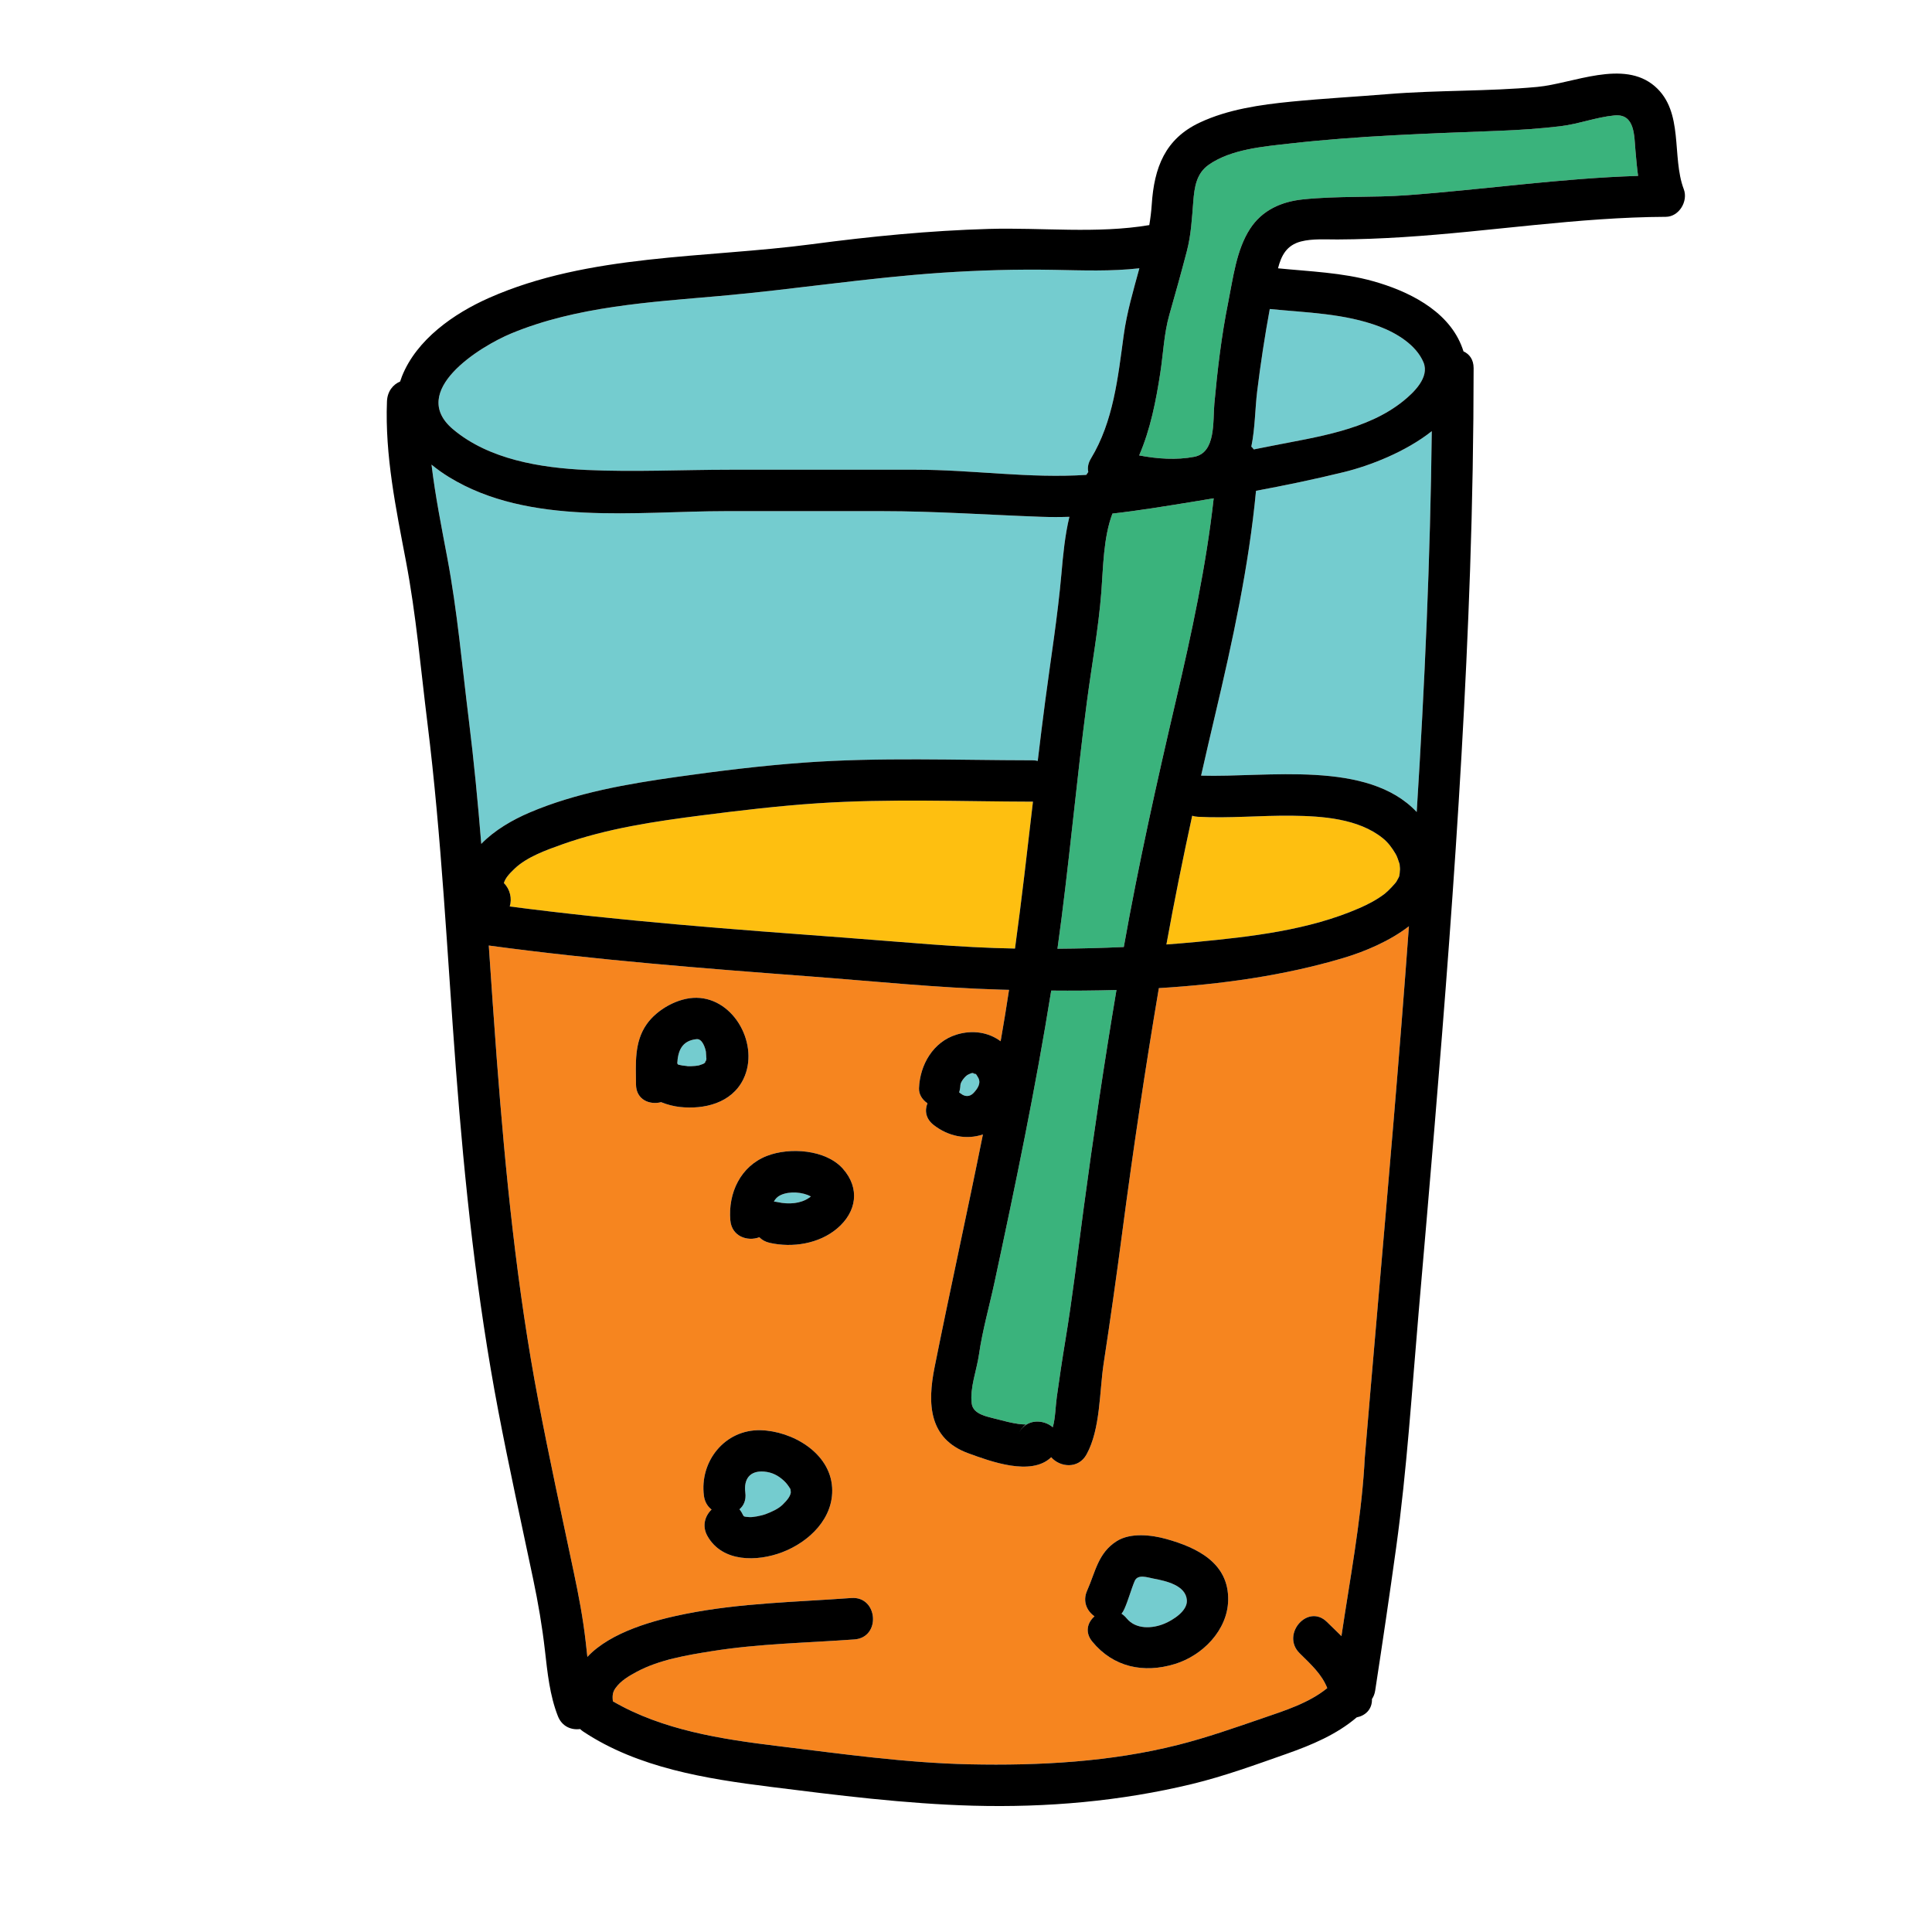 <?xml version="1.0" encoding="utf-8"?>
<!-- Generator: Adobe Illustrator 16.0.3, SVG Export Plug-In . SVG Version: 6.00 Build 0)  -->
<!DOCTYPE svg PUBLIC "-//W3C//DTD SVG 1.1//EN" "http://www.w3.org/Graphics/SVG/1.1/DTD/svg11.dtd">
<svg version="1.1" id="Layer_1" xmlns="http://www.w3.org/2000/svg" xmlns:xlink="http://www.w3.org/1999/xlink" x="0px" y="0px"
	 width="512px" height="512px" viewBox="0 0 512 512" style="enable-background:new 0 0 512 512;" xml:space="preserve">
<style type="text/css">
<![CDATA[
	.st0{fill:#127274;}
	.st1{fill:#14B6B9;}
	.st2{fill:#1E4384;}
	.st3{fill:#EF4754;}
	.st4{fill:#EF4823;}
	.st5{fill:#BCBCBC;}
	.st6{fill:#F6851F;}
	.st7{fill:#C56528;}
	.st8{fill:#FCBF95;}
	.st9{fill:#FEBF10;}
	.st10{fill:none;}
	.st11{fill:#010101;}
	.st12{fill:#3AB37C;}
	.st13{fill:#D6E5E5;}
	.st14{fill:#71C598;}
	.st15{fill:#74CCCF;}
]]>
</style>
<g>
	<g>
		<g>
			<path class="st15" d="M206.885,316.708c-0.838,0.387-1.412,0.986-1.795,1.729c0.318,0.019,0.646,0.058,0.99,0.136
				c2.961,0.665,6.098,0.387,8.26-1.097c0.193-0.125,0.373-0.266,0.557-0.401C212.752,315.913,209.273,315.604,206.885,316.708z"/>
		</g>
	</g>
	<g>
		<g>
			<path class="st9" d="M370.951,229.475c-0.037-0.273-0.047-0.419-0.041-0.487c-0.021-0.059-0.043-0.12-0.07-0.198
				c-0.291-0.842-0.547-1.766-1.01-2.537c-0.934-1.561-1.934-2.96-3.361-4.11c-6.484-5.231-16.027-5.872-24.029-5.971
				c-8.322-0.103-16.672,0.732-24.984,0.285c-0.541-0.029-1.043-0.128-1.51-0.274c-2.465,11.326-4.766,22.683-6.834,34.111
				c2.688-0.199,5.373-0.417,8.055-0.676c14.416-1.389,29.689-3.107,43.094-8.961c2.324-1.016,4.59-2.187,6.693-3.791
				c0.928-0.707,2.889-2.801,3.148-3.287c0.873-1.626,0.654-1.066,0.832-2.162c0.031-0.194,0.068-1.266,0.088-0.849
				C371.014,230.203,371,229.837,370.951,229.475z"/>
		</g>
	</g>
	<g>
		<g>
			<path class="st15" d="M209.443,394.58c-0.475-0.767-0.967-1.481-1.629-2.101c-1.539-1.44-3.182-2.312-5.316-2.49
				c-3.842-0.32-5.441,2.071-4.982,5.559c0.262,1.986-0.42,3.475-1.557,4.434c0.225,0.27,0.438,0.57,0.631,0.915
				c0.631,1.126,0.248,0.998,2.004,1.157c0.746,0.068,3.057-0.309,4.41-0.826c1.504-0.575,3.254-1.353,4.379-2.449
				c1.285-1.252,2.033-2.236,2.189-3.252C209.545,395.548,209.547,394.747,209.443,394.58z"/>
		</g>
	</g>
	<g>
		<g>
			<path class="st12" d="M315.33,133.099c-6.869,1.105-13.678,2.238-20.523,3.001c-2.42,6.389-2.449,14.471-2.934,20.694
				c-0.768,9.847-2.547,19.407-3.834,29.19c-2.867,21.791-4.762,43.672-7.799,65.438c5.861-0.043,11.723-0.188,17.578-0.455
				c3.91-21.997,8.748-43.68,13.838-65.436c4.133-17.666,7.979-35.441,9.982-53.474C319.537,132.412,317.434,132.76,315.33,133.099z
				"/>
		</g>
	</g>
	<g>
		<g>
			<path class="st15" d="M187.213,280.573c-0.051,0.004-0.09-1.592-0.139-1.862c-0.189-1.048-0.959-3.481-2.473-3.328
				c-4.008,0.405-4.945,3.276-5.117,6.434c0.088,0.104,0.166,0.214,0.244,0.324c0.373,0.093,0.75,0.176,1.131,0.236
				c0.207,0.033,1.625,0.159,1.283,0.174c0.697,0.016,1.396,0.015,2.09-0.064c0.285-0.027,0.57-0.067,0.854-0.111
				c0.059-0.015,0.098-0.024,0.174-0.044c0.359-0.112,0.721-0.232,1.07-0.376c0.064-0.04,0.143-0.087,0.258-0.153
				c0.082-0.062,0.129-0.097,0.186-0.137c0.047-0.051,0.09-0.105,0.135-0.157c-0.115,0.018,0.244-0.752,0.166-0.244
				C187.129,281.035,187.18,280.806,187.213,280.573z"/>
		</g>
	</g>
	<g>
		<g>
			<path class="st12" d="M278.584,262.512c-4.15,25.911-9.506,51.601-15.016,77.251c-1.367,6.367-3.217,12.813-4.139,19.258
				c-0.586,4.097-2.451,8.79-1.912,12.944c0.381,2.949,4.346,3.502,6.787,4.149c1.842,0.489,3.705,0.977,5.596,1.241
				c3.197,0.447,1.869-0.676,0.203,2.168c2.117-3.613,6.473-3.369,8.898-1.287c0.709-2.571,0.705-5.482,1.061-8.018
				c0.693-4.959,1.426-9.925,2.248-14.869c1.922-11.555,3.266-23.176,4.822-34.783c2.609-19.447,5.488-38.859,8.74-58.209
				C290.086,262.524,284.314,262.563,278.584,262.512z"/>
		</g>
	</g>
	<g>
		<g>
			<path class="st15" d="M275.955,136.957c-14.115-0.507-28.08-1.5-42.219-1.5h-41.344c-23.678,0-52.143,4.006-73.383-9.015
				c-1.621-0.994-3.188-2.103-4.652-3.312c0.994,8.304,2.648,16.545,4.195,24.771c2.666,14.172,3.896,28.479,5.678,42.778
				c1.365,10.978,2.414,21.965,3.312,32.959c3.512-3.627,8.289-6.376,12.764-8.288c12.336-5.271,25.977-7.618,39.189-9.482
				c11.059-1.561,22.264-2.947,33.408-3.757c20.205-1.468,40.469-0.65,60.703-0.624c0.5,0.001,0.967,0.062,1.406,0.165
				c0.631-5.293,1.283-10.587,1.98-15.879c1.488-11.321,3.303-22.416,4.303-33.794c0.436-4.972,0.924-10.108,2.104-15.019
				C280.932,137.041,278.451,137.045,275.955,136.957z"/>
		</g>
	</g>
	<g>
		<g>
			<path class="st15" d="M305.713,418.347c-1.609-0.304-4.213-1.276-5.02,0.655c-1.016,2.438-1.658,4.999-2.736,7.416
				c-0.211,0.475-0.463,0.881-0.74,1.236c0.488,0.318,0.953,0.729,1.373,1.241c2.445,2.978,6.85,2.736,10.088,1.349
				c2.188-0.938,6.084-3.322,5.85-6.221C314.211,420.109,309.004,418.969,305.713,418.347z"/>
		</g>
	</g>
	<g>
		<g>
			<path class="st15" d="M356.16,125.106c-7.719,1.891-15.496,3.508-23.303,4.965c-1.902,20.059-6.207,39.799-10.836,59.395
				c-1.266,5.363-2.508,10.725-3.721,16.088c17.473,0.532,44.115-4.25,57.143,9.64c2.115-33.606,3.611-67.247,3.994-100.925
				C372.508,119.754,363.066,123.415,356.16,125.106z"/>
		</g>
	</g>
	<g>
		<g>
			<path class="st12" d="M433.42,40.02c-0.365-4.041-0.09-9.978-5.625-9.428c-4.871,0.484-9.482,2.291-14.34,2.864
				c-5.289,0.624-10.596,0.991-15.916,1.198c-18.551,0.719-37.246,1.29-55.711,3.383c-6.939,0.786-15.592,1.484-21.502,5.628
				c-3.266,2.292-3.787,5.905-4.092,9.706c-0.363,4.543-0.57,8.844-1.729,13.273c-1.465,5.607-3.023,11.188-4.615,16.76
				c-1.406,4.924-1.611,10.262-2.387,15.319c-1.143,7.456-2.617,15.023-5.615,21.966c4.82,0.923,9.906,1.271,14.596,0.368
				c5.795-1.116,4.902-9.423,5.332-14.1c0.822-8.926,1.883-17.989,3.658-26.776c1.293-6.404,2.158-13.938,5.797-19.542
				c3.199-4.929,8.26-7.194,13.994-7.795c9.16-0.959,18.477-0.436,27.676-1.116c20.408-1.51,40.707-4.484,61.168-5.117
				C433.801,44.43,433.621,42.224,433.42,40.02z"/>
		</g>
	</g>
	<g>
		<g>
			<path class="st15" d="M279.324,71.515c-9.908-0.183-19.834,0.101-29.723,0.763c-19.684,1.318-39.158,4.424-58.799,6.158
				c-18.426,1.626-38.016,2.75-55.307,9.926c-8.424,3.495-27.424,15.33-15.43,25.414c9.545,8.025,23.264,10.217,35.357,10.771
				c12.684,0.581,25.398-0.062,38.09-0.062h49.219c15.037,0,30.111,2.36,45.148,1.362c0.164-0.262,0.348-0.516,0.521-0.773
				c-0.234-1.071-0.068-2.281,0.701-3.551c5.961-9.83,7.16-21.482,8.682-32.652c0.826-6.057,2.561-11.901,4.158-17.771
				C294.441,71.948,286.879,71.655,279.324,71.515z"/>
		</g>
	</g>
	<g>
		<g>
			<path class="st15" d="M377.248,96.053c-1.92-4.647-7.172-7.81-11.68-9.516c-9.219-3.487-19.299-3.68-29.068-4.647
				c-1.324,7.217-2.432,14.446-3.332,21.763c-0.572,4.656-0.551,9.89-1.555,14.708c0.24,0.225,0.461,0.472,0.662,0.736
				c1.609-0.317,3.217-0.636,4.818-0.954c11.738-2.34,25.215-4.113,34.838-11.908C374.65,104.032,378.883,100.012,377.248,96.053z"
				/>
		</g>
	</g>
	<g>
		<g>
			<path class="st6" d="M355.965,253.885c-15.65,4.655-32.209,6.962-48.855,7.975c-3.635,21.496-6.852,43.061-9.691,64.677
				c-1.527,11.62-3.164,23.187-4.934,34.77c-1.137,7.446-0.826,17.386-4.527,24.112c-2.203,4.006-7.113,3.385-9.377,0.761
				c-5.281,5.12-16.096,1.095-21.961-1.046c-10.523-3.84-10.879-13.134-8.945-22.796c4.123-20.592,8.676-41.103,12.809-61.698
				c-4.381,1.478-9.205,0.51-13.082-2.536c-2.102-1.65-2.379-3.85-1.611-5.718c-1.338-0.917-2.309-2.342-2.244-3.99
				c0.242-6.183,3.699-12.291,9.947-14.218c4.162-1.283,8.443-0.663,11.68,1.759c0.053-0.301,0.111-0.6,0.164-0.9
				c0.742-4.236,1.426-8.477,2.072-12.721c-0.744-0.02-1.492-0.035-2.232-0.056c-16.879-0.48-33.748-2.241-50.576-3.507
				c-28.4-2.138-56.836-4.357-85.068-8.181c0.68,9.946,1.342,19.897,2.1,29.856c2.312,30.415,5.328,60.867,11.047,90.854
				c2.889,15.154,6.18,30.251,9.371,45.346c1.295,6.127,2.453,12.168,3.158,18.395c0.154,1.35,0.295,2.707,0.451,4.066
				c6.256-6.691,17.969-9.793,26.08-11.406c14.51-2.887,29.176-3.117,43.869-4.196c7.086-0.521,7.914,10.451,0.848,10.971
				c-12.639,0.928-25.285,1.108-37.83,3.116c-6.59,1.054-13.941,2.264-19.891,5.467c-2.141,1.153-4.191,2.354-5.582,4.27
				c-0.76,1.046-0.916,1.962-0.729,3.556c13.158,7.649,28.811,10.042,43.73,11.855c16.854,2.05,33.857,4.479,50.846,4.837
				c18.414,0.389,37.303-0.622,55.223-5.152c7.623-1.926,15.043-4.545,22.475-7.094c5.738-1.969,12.227-4.008,17.043-7.952
				c-1.455-3.706-4.361-6.299-7.34-9.256c-5.008-4.968,2.211-13.276,7.262-8.264c1.252,1.243,2.57,2.472,3.834,3.749
				c0.012-0.071,0.021-0.143,0.033-0.215c2.203-14.79,5.049-29.764,6.016-44.703c0.037-0.67,0.119-2.13,0.088-1.749
				c0.162-1.959,0.326-3.919,0.492-5.878c0.33-3.922,0.662-7.844,0.996-11.766c0.67-7.853,1.348-15.705,2.027-23.558
				c1.418-16.394,2.844-32.786,4.213-49.185c1.422-17.016,2.779-34.039,4.02-51.071
				C368.293,249.393,361.738,252.168,355.965,253.885z M180.156,293.361c-1.492-0.163-3.273-0.588-4.959-1.273
				c-3.057,0.794-6.619-0.659-6.652-4.692c-0.043-5.51-0.504-11.176,2.803-15.925c2.766-3.973,8.381-7.115,13.252-7.046
				c10.105,0.144,16.748,12.687,12.4,21.566C193.896,292.334,186.66,294.069,180.156,293.361z M207.312,411.353
				c-6.602,2.525-15.891,2.744-19.842-4.307c-1.49-2.661-0.631-5.329,1.104-7c-1.039-0.804-1.812-2.011-2.029-3.651
				c-1.193-9.077,5.518-17.613,15.035-17.374c8.285,0.209,18.389,5.909,18.943,15.191
				C221.008,402.343,214.436,408.628,207.312,411.353z M221.826,325.583c-4.807,4.053-11.836,5.139-17.846,3.787
				c-1.172-0.264-2.08-0.798-2.754-1.488c-3.104,1.183-7.316-0.188-7.682-4.486c-0.611-7.219,2.682-14.336,9.703-17.07
				c5.963-2.323,15.564-1.729,20.113,3.386C227.984,314.908,227.039,321.187,221.826,325.583z M311.359,440.977
				c-8.264,2.531-16.303,0.871-21.889-5.931c-2.041-2.485-1.273-5.094,0.588-6.702c-2.008-1.397-3.23-3.953-1.955-6.82
				c2.221-4.986,2.877-9.971,7.852-13.112c3.637-2.298,9.197-1.659,13.119-0.565c8.238,2.299,16.607,6.393,16.404,16.236
				C325.314,432.022,318.701,438.729,311.359,440.977z"/>
		</g>
	</g>
	<g>
		<g>
			<path class="st9" d="M216.725,212.874c-10.168,0.672-20.381,1.879-30.488,3.172c-12.525,1.602-25.297,3.475-37.242,7.721
				c-4.223,1.502-9.348,3.327-12.592,6.412c-1.592,1.514-2.49,2.578-2.871,3.844c1.645,1.6,2.203,4.151,1.557,6.201
				c29.482,3.858,59.172,6.074,88.814,8.268c16.113,1.193,30.109,2.627,45.084,2.885c1.775-12.955,3.25-25.937,4.758-38.923
				C254.748,212.409,235.699,211.623,216.725,212.874z"/>
		</g>
	</g>
	<g>
		<g>
			<path class="st15" d="M259.111,285.393c-0.453-0.686-0.174-0.498-0.803-0.951c0.594,0.428-1.025-0.142-0.051,0.021
				c-0.689-0.115-0.463-0.255-1.686,0.312c-0.773,0.358-2.023,1.936-2.057,2.772c-0.025,0.678-0.145,1.332-0.332,1.951
				c0.16,0.105,0.32,0.216,0.479,0.34c1.078,0.848,2.354,0.861,3.354-0.207C259.111,288.461,260.146,286.958,259.111,285.393z"/>
		</g>
	</g>
	<g>
		<g>
			<path d="M446.223,50.153c-3.291-8.683,0.109-20.511-7.65-27.262c-8.346-7.262-21.73-0.732-31.172,0.143
				c-13.158,1.219-26.414,0.828-39.586,1.905c-8.52,0.697-17.076,1.159-25.584,1.996c-8.176,0.805-16.797,2.03-24.295,5.554
				c-9.193,4.318-12.07,11.941-12.711,21.692c-0.121,1.846-0.354,3.667-0.65,5.474c-13.934,2.336-28.463,0.61-42.525,1.013
				c-15.689,0.448-31.33,1.988-46.881,4.049c-28.172,3.731-59.164,2.524-85.607,14.248c-9.285,4.116-19.139,10.993-23.035,20.753
				c-0.186,0.467-0.346,0.93-0.49,1.391c-1.873,0.788-3.385,2.583-3.49,5.287c-0.553,14.31,2.381,28.368,5.037,42.352
				c2.691,14.166,3.904,28.48,5.678,42.778c3.781,30.479,5.219,61.038,7.545,91.647c2.312,30.427,5.537,60.822,11.258,90.814
				c2.83,14.847,6.1,29.628,9.211,44.419c1.332,6.322,2.408,12.557,3.135,18.978c0.662,5.835,1.268,11.9,3.432,17.406
				c1.092,2.781,3.58,3.739,5.893,3.426c0.256,0.242,0.535,0.473,0.852,0.683c14.492,9.621,32.543,12.498,49.471,14.62
				c17.846,2.237,35.803,4.518,53.791,5.01c19.482,0.531,39.055-1.16,58.016-5.739c8.539-2.062,16.893-5.118,25.174-8.033
				c6.512-2.292,13.207-5.103,18.498-9.634c2.246-0.438,4.135-2.095,4.043-4.866c0.41-0.605,0.717-1.339,0.854-2.234
				c1.939-12.619,3.809-25.251,5.557-37.897c2.859-20.678,4.162-41.514,5.959-62.304c5.668-65.525,11.381-131.079,13.633-196.829
				c0.609-17.808,0.926-35.625,0.938-53.443c0.002-2.283-1.137-3.736-2.68-4.426c-0.182-0.573-0.391-1.153-0.633-1.74
				c-3.854-9.329-14.232-14.32-23.336-16.868c-8.178-2.289-16.754-2.569-25.189-3.411c0.869-3.361,2.248-6.12,6.098-7.115
				c3.025-0.781,6.586-0.518,9.68-0.53c5.807-0.023,11.604-0.257,17.398-0.624c23.238-1.473,46.275-5.271,69.602-5.376
				C444.986,57.44,447.42,53.31,446.223,50.153z M135.496,88.362c17.291-7.176,36.881-8.3,55.307-9.926
				c19.641-1.734,39.115-4.84,58.799-6.158c9.889-0.662,19.814-0.945,29.723-0.763c7.555,0.14,15.117,0.433,22.619-0.415
				c-1.598,5.87-3.332,11.715-4.158,17.771c-1.521,11.17-2.721,22.822-8.682,32.652c-0.77,1.27-0.936,2.479-0.701,3.551
				c-0.174,0.258-0.357,0.512-0.521,0.773c-15.037,0.998-30.111-1.362-45.148-1.362h-49.219c-12.691,0-25.406,0.643-38.09,0.062
				c-12.094-0.555-25.812-2.746-35.357-10.771C108.072,103.692,127.072,91.857,135.496,88.362z M311.656,185.532
				c-5.09,21.756-9.928,43.438-13.838,65.436c-5.855,0.268-11.717,0.412-17.578,0.455c3.037-21.766,4.932-43.646,7.799-65.438
				c1.287-9.783,3.066-19.344,3.834-29.19c0.484-6.224,0.514-14.306,2.934-20.694c6.846-0.763,13.654-1.896,20.523-3.001
				c2.104-0.339,4.207-0.688,6.309-1.041C319.635,150.09,315.789,167.866,311.656,185.532z M317.455,216.457
				c8.312,0.447,16.662-0.388,24.984-0.285c8.002,0.099,17.545,0.739,24.029,5.971c1.428,1.15,2.428,2.55,3.361,4.11
				c0.463,0.771,0.719,1.695,1.01,2.537c0.027,0.078,0.049,0.14,0.07,0.198c-0.006,0.068,0.004,0.214,0.041,0.487
				c0.049,0.362,0.062,0.728,0.07,1.093c-0.02-0.417-0.057,0.654-0.088,0.849c-0.178,1.096,0.041,0.536-0.832,2.162
				c-0.26,0.486-2.221,2.58-3.148,3.287c-2.104,1.604-4.369,2.775-6.693,3.791c-13.404,5.854-28.678,7.572-43.094,8.961
				c-2.682,0.259-5.367,0.477-8.055,0.676c2.068-11.429,4.369-22.785,6.834-34.111C316.412,216.329,316.914,216.427,317.455,216.457
				z M269.9,377.356c-1.891-0.265-3.754-0.752-5.596-1.241c-2.441-0.647-6.406-1.2-6.787-4.149
				c-0.539-4.154,1.326-8.848,1.912-12.944c0.922-6.444,2.771-12.891,4.139-19.258c5.51-25.65,10.865-51.34,15.016-77.251
				c5.73,0.051,11.502,0.012,17.289-0.154c-3.252,19.35-6.131,38.762-8.74,58.209c-1.557,11.607-2.9,23.229-4.822,34.783
				c-0.822,4.944-1.555,9.91-2.248,14.869c-0.355,2.535-0.352,5.446-1.061,8.018c-2.426-2.082-6.781-2.326-8.898,1.287
				C271.77,376.68,273.098,377.803,269.9,377.356z M133.531,234.022c0.381-1.266,1.279-2.33,2.871-3.844
				c3.244-3.085,8.369-4.91,12.592-6.412c11.945-4.246,24.717-6.119,37.242-7.721c10.107-1.293,20.32-2.5,30.488-3.172
				c18.975-1.251,38.023-0.465,57.02-0.421c-1.508,12.986-2.982,25.968-4.758,38.923c-14.975-0.258-28.971-1.691-45.084-2.885
				c-29.643-2.193-59.332-4.409-88.814-8.268C135.734,238.173,135.176,235.622,133.531,234.022z M124.23,190.678
				c-1.781-14.299-3.012-28.606-5.678-42.778c-1.547-8.226-3.201-16.467-4.195-24.771c1.465,1.21,3.031,2.318,4.652,3.312
				c21.24,13.021,49.705,9.015,73.383,9.015h41.344c14.139,0,28.104,0.993,42.219,1.5c2.496,0.089,4.977,0.084,7.445,0.003
				c-1.18,4.91-1.668,10.047-2.104,15.019c-1,11.378-2.814,22.473-4.303,33.794c-0.697,5.292-1.35,10.586-1.98,15.879
				c-0.439-0.104-0.906-0.164-1.406-0.165c-20.234-0.026-40.498-0.844-60.703,0.624c-11.145,0.81-22.35,2.196-33.408,3.757
				c-13.213,1.864-26.854,4.212-39.189,9.482c-4.475,1.912-9.252,4.661-12.764,8.288
				C126.645,212.643,125.596,201.656,124.23,190.678z M369.361,296.536c-1.369,16.398-2.795,32.791-4.213,49.185
				c-0.68,7.853-1.357,15.705-2.027,23.558c-0.334,3.922-0.666,7.844-0.996,11.766c-0.166,1.959-0.33,3.919-0.492,5.878
				c0.031-0.381-0.051,1.079-0.088,1.749c-0.967,14.939-3.812,29.913-6.016,44.703c-0.012,0.072-0.021,0.144-0.033,0.215
				c-1.264-1.277-2.582-2.506-3.834-3.749c-5.051-5.013-12.27,3.296-7.262,8.264c2.979,2.957,5.885,5.55,7.34,9.256
				c-4.816,3.944-11.305,5.983-17.043,7.952c-7.432,2.549-14.852,5.168-22.475,7.094c-17.92,4.53-36.809,5.541-55.223,5.152
				c-16.988-0.358-33.992-2.787-50.846-4.837c-14.92-1.813-30.572-4.206-43.73-11.855c-0.188-1.594-0.031-2.51,0.729-3.556
				c1.391-1.915,3.441-3.116,5.582-4.27c5.949-3.203,13.301-4.413,19.891-5.467c12.545-2.008,25.191-2.188,37.83-3.116
				c7.066-0.52,6.238-11.491-0.848-10.971c-14.693,1.079-29.359,1.31-43.869,4.196c-8.111,1.613-19.824,4.715-26.08,11.406
				c-0.156-1.359-0.297-2.717-0.451-4.066c-0.705-6.227-1.863-12.268-3.158-18.395c-3.191-15.095-6.482-30.191-9.371-45.346
				c-5.719-29.986-8.734-60.438-11.047-90.854c-0.758-9.959-1.42-19.91-2.1-29.856c28.232,3.823,56.668,6.043,85.068,8.181
				c16.828,1.266,33.697,3.026,50.576,3.507c0.74,0.021,1.488,0.036,2.232,0.056c-0.646,4.244-1.33,8.484-2.072,12.721
				c-0.053,0.301-0.111,0.6-0.164,0.9c-3.236-2.422-7.518-3.042-11.68-1.759c-6.248,1.927-9.705,8.035-9.947,14.218
				c-0.064,1.648,0.906,3.073,2.244,3.99c-0.768,1.868-0.49,4.067,1.611,5.718c3.877,3.046,8.701,4.014,13.082,2.536
				c-4.133,20.596-8.686,41.106-12.809,61.698c-1.934,9.662-1.578,18.956,8.945,22.796c5.865,2.141,16.68,6.166,21.961,1.046
				c2.264,2.624,7.174,3.245,9.377-0.761c3.701-6.727,3.391-16.666,4.527-24.112c1.77-11.583,3.406-23.149,4.934-34.77
				c2.84-21.616,6.057-43.181,9.691-64.677c16.646-1.013,33.205-3.319,48.855-7.975c5.773-1.717,12.328-4.492,17.416-8.421
				C372.141,262.497,370.783,279.52,369.361,296.536z M258.309,284.442c0.629,0.453,0.35,0.266,0.803,0.951
				c1.035,1.564,0,3.068-1.096,4.238c-1,1.068-2.275,1.055-3.354,0.207c-0.158-0.124-0.318-0.234-0.479-0.34
				c0.188-0.619,0.307-1.273,0.332-1.951c0.033-0.837,1.283-2.414,2.057-2.772c1.223-0.566,0.996-0.427,1.686-0.312
				C257.283,284.3,258.902,284.87,258.309,284.442z M375.443,215.193c-13.027-13.89-39.67-9.107-57.143-9.64
				c1.213-5.363,2.455-10.725,3.721-16.088c4.629-19.596,8.934-39.336,10.836-59.395c7.807-1.457,15.584-3.074,23.303-4.965
				c6.906-1.691,16.348-5.352,23.277-10.838C379.055,147.946,377.559,181.586,375.443,215.193z M365.568,86.538
				c4.508,1.706,9.76,4.868,11.68,9.516c1.635,3.959-2.598,7.979-5.316,10.182c-9.623,7.795-23.1,9.568-34.838,11.908
				c-1.602,0.318-3.209,0.637-4.818,0.954c-0.201-0.265-0.422-0.512-0.662-0.736c1.004-4.818,0.982-10.052,1.555-14.708
				c0.9-7.316,2.008-14.546,3.332-21.763C346.27,82.858,356.35,83.05,365.568,86.538z M372.941,51.729
				c-9.199,0.681-18.516,0.157-27.676,1.116c-5.734,0.601-10.795,2.866-13.994,7.795c-3.639,5.604-4.504,13.138-5.797,19.542
				c-1.775,8.787-2.836,17.851-3.658,26.776c-0.43,4.677,0.463,12.983-5.332,14.1c-4.689,0.902-9.775,0.555-14.596-0.368
				c2.998-6.942,4.473-14.51,5.615-21.966c0.775-5.058,0.98-10.396,2.387-15.319c1.592-5.572,3.15-11.152,4.615-16.76
				c1.158-4.43,1.365-8.73,1.729-13.273c0.305-3.801,0.826-7.414,4.092-9.706c5.91-4.144,14.562-4.842,21.502-5.628
				c18.465-2.093,37.16-2.664,55.711-3.383c5.32-0.207,10.627-0.574,15.916-1.198c4.857-0.573,9.469-2.38,14.34-2.864
				c5.535-0.55,5.26,5.387,5.625,9.428c0.201,2.204,0.381,4.41,0.689,6.592C413.648,47.245,393.35,50.219,372.941,51.729z"/>
		</g>
	</g>
	<g>
		<g>
			<path d="M220.523,394.212c-0.555-9.282-10.658-14.982-18.943-15.191c-9.518-0.239-16.229,8.297-15.035,17.374
				c0.217,1.641,0.99,2.848,2.029,3.651c-1.734,1.671-2.594,4.339-1.104,7c3.951,7.051,13.24,6.832,19.842,4.307
				C214.436,408.628,221.008,402.343,220.523,394.212z M207.383,398.778c-1.125,1.097-2.875,1.874-4.379,2.449
				c-1.354,0.518-3.664,0.895-4.41,0.826c-1.756-0.159-1.373-0.031-2.004-1.157c-0.193-0.345-0.406-0.646-0.631-0.915
				c1.137-0.959,1.818-2.447,1.557-4.434c-0.459-3.487,1.141-5.879,4.982-5.559c2.135,0.179,3.777,1.05,5.316,2.49
				c0.662,0.619,1.154,1.334,1.629,2.101c0.104,0.167,0.102,0.969,0.129,0.946C209.416,396.542,208.668,397.526,207.383,398.778z"/>
		</g>
	</g>
	<g>
		<g>
			<path d="M223.361,309.71c-4.549-5.115-14.15-5.709-20.113-3.386c-7.021,2.734-10.314,9.852-9.703,17.07
				c0.365,4.299,4.578,5.669,7.682,4.486c0.674,0.69,1.582,1.225,2.754,1.488c6.01,1.352,13.039,0.266,17.846-3.787
				C227.039,321.187,227.984,314.908,223.361,309.71z M214.34,317.476c-2.162,1.483-5.299,1.762-8.26,1.097
				c-0.344-0.078-0.672-0.117-0.99-0.136c0.383-0.743,0.957-1.343,1.795-1.729c2.389-1.104,5.867-0.795,8.012,0.367
				C214.713,317.21,214.533,317.351,214.34,317.476z"/>
		</g>
	</g>
	<g>
		<g>
			<path d="M184.6,264.424c-4.871-0.069-10.486,3.073-13.252,7.046c-3.307,4.749-2.846,10.415-2.803,15.925
				c0.033,4.033,3.596,5.486,6.652,4.692c1.686,0.686,3.467,1.11,4.959,1.273c6.504,0.708,13.74-1.026,16.844-7.37
				C201.348,277.111,194.705,264.568,184.6,264.424z M187.074,281.263c0.078-0.508-0.281,0.262-0.166,0.244
				c-0.045,0.052-0.088,0.106-0.135,0.157c-0.057,0.04-0.104,0.074-0.186,0.137c-0.115,0.066-0.193,0.113-0.258,0.153
				c-0.35,0.144-0.711,0.264-1.07,0.376c-0.076,0.02-0.115,0.029-0.174,0.044c-0.283,0.044-0.568,0.084-0.854,0.111
				c-0.693,0.079-1.393,0.08-2.09,0.064c0.342-0.015-1.076-0.141-1.283-0.174c-0.381-0.061-0.758-0.144-1.131-0.236
				c-0.078-0.11-0.156-0.22-0.244-0.324c0.172-3.157,1.109-6.028,5.117-6.434c1.514-0.153,2.283,2.28,2.473,3.328
				c0.049,0.271,0.088,1.866,0.139,1.862C187.18,280.806,187.129,281.035,187.074,281.263z"/>
		</g>
	</g>
	<g>
		<g>
			<path d="M309.074,407.846c-3.922-1.094-9.482-1.732-13.119,0.565c-4.975,3.142-5.631,8.126-7.852,13.112
				c-1.275,2.867-0.053,5.423,1.955,6.82c-1.861,1.608-2.629,4.217-0.588,6.702c5.586,6.802,13.625,8.462,21.889,5.931
				c7.342-2.248,13.955-8.955,14.119-16.895C325.682,414.239,317.312,410.145,309.074,407.846z M308.678,430.245
				c-3.238,1.388-7.643,1.629-10.088-1.349c-0.42-0.513-0.885-0.923-1.373-1.241c0.277-0.355,0.529-0.762,0.74-1.236
				c1.078-2.417,1.721-4.979,2.736-7.416c0.807-1.932,3.41-0.959,5.02-0.655c3.291,0.622,8.498,1.762,8.814,5.677
				C314.762,426.922,310.865,429.307,308.678,430.245z"/>
		</g>
	</g>
</g>
</svg>

